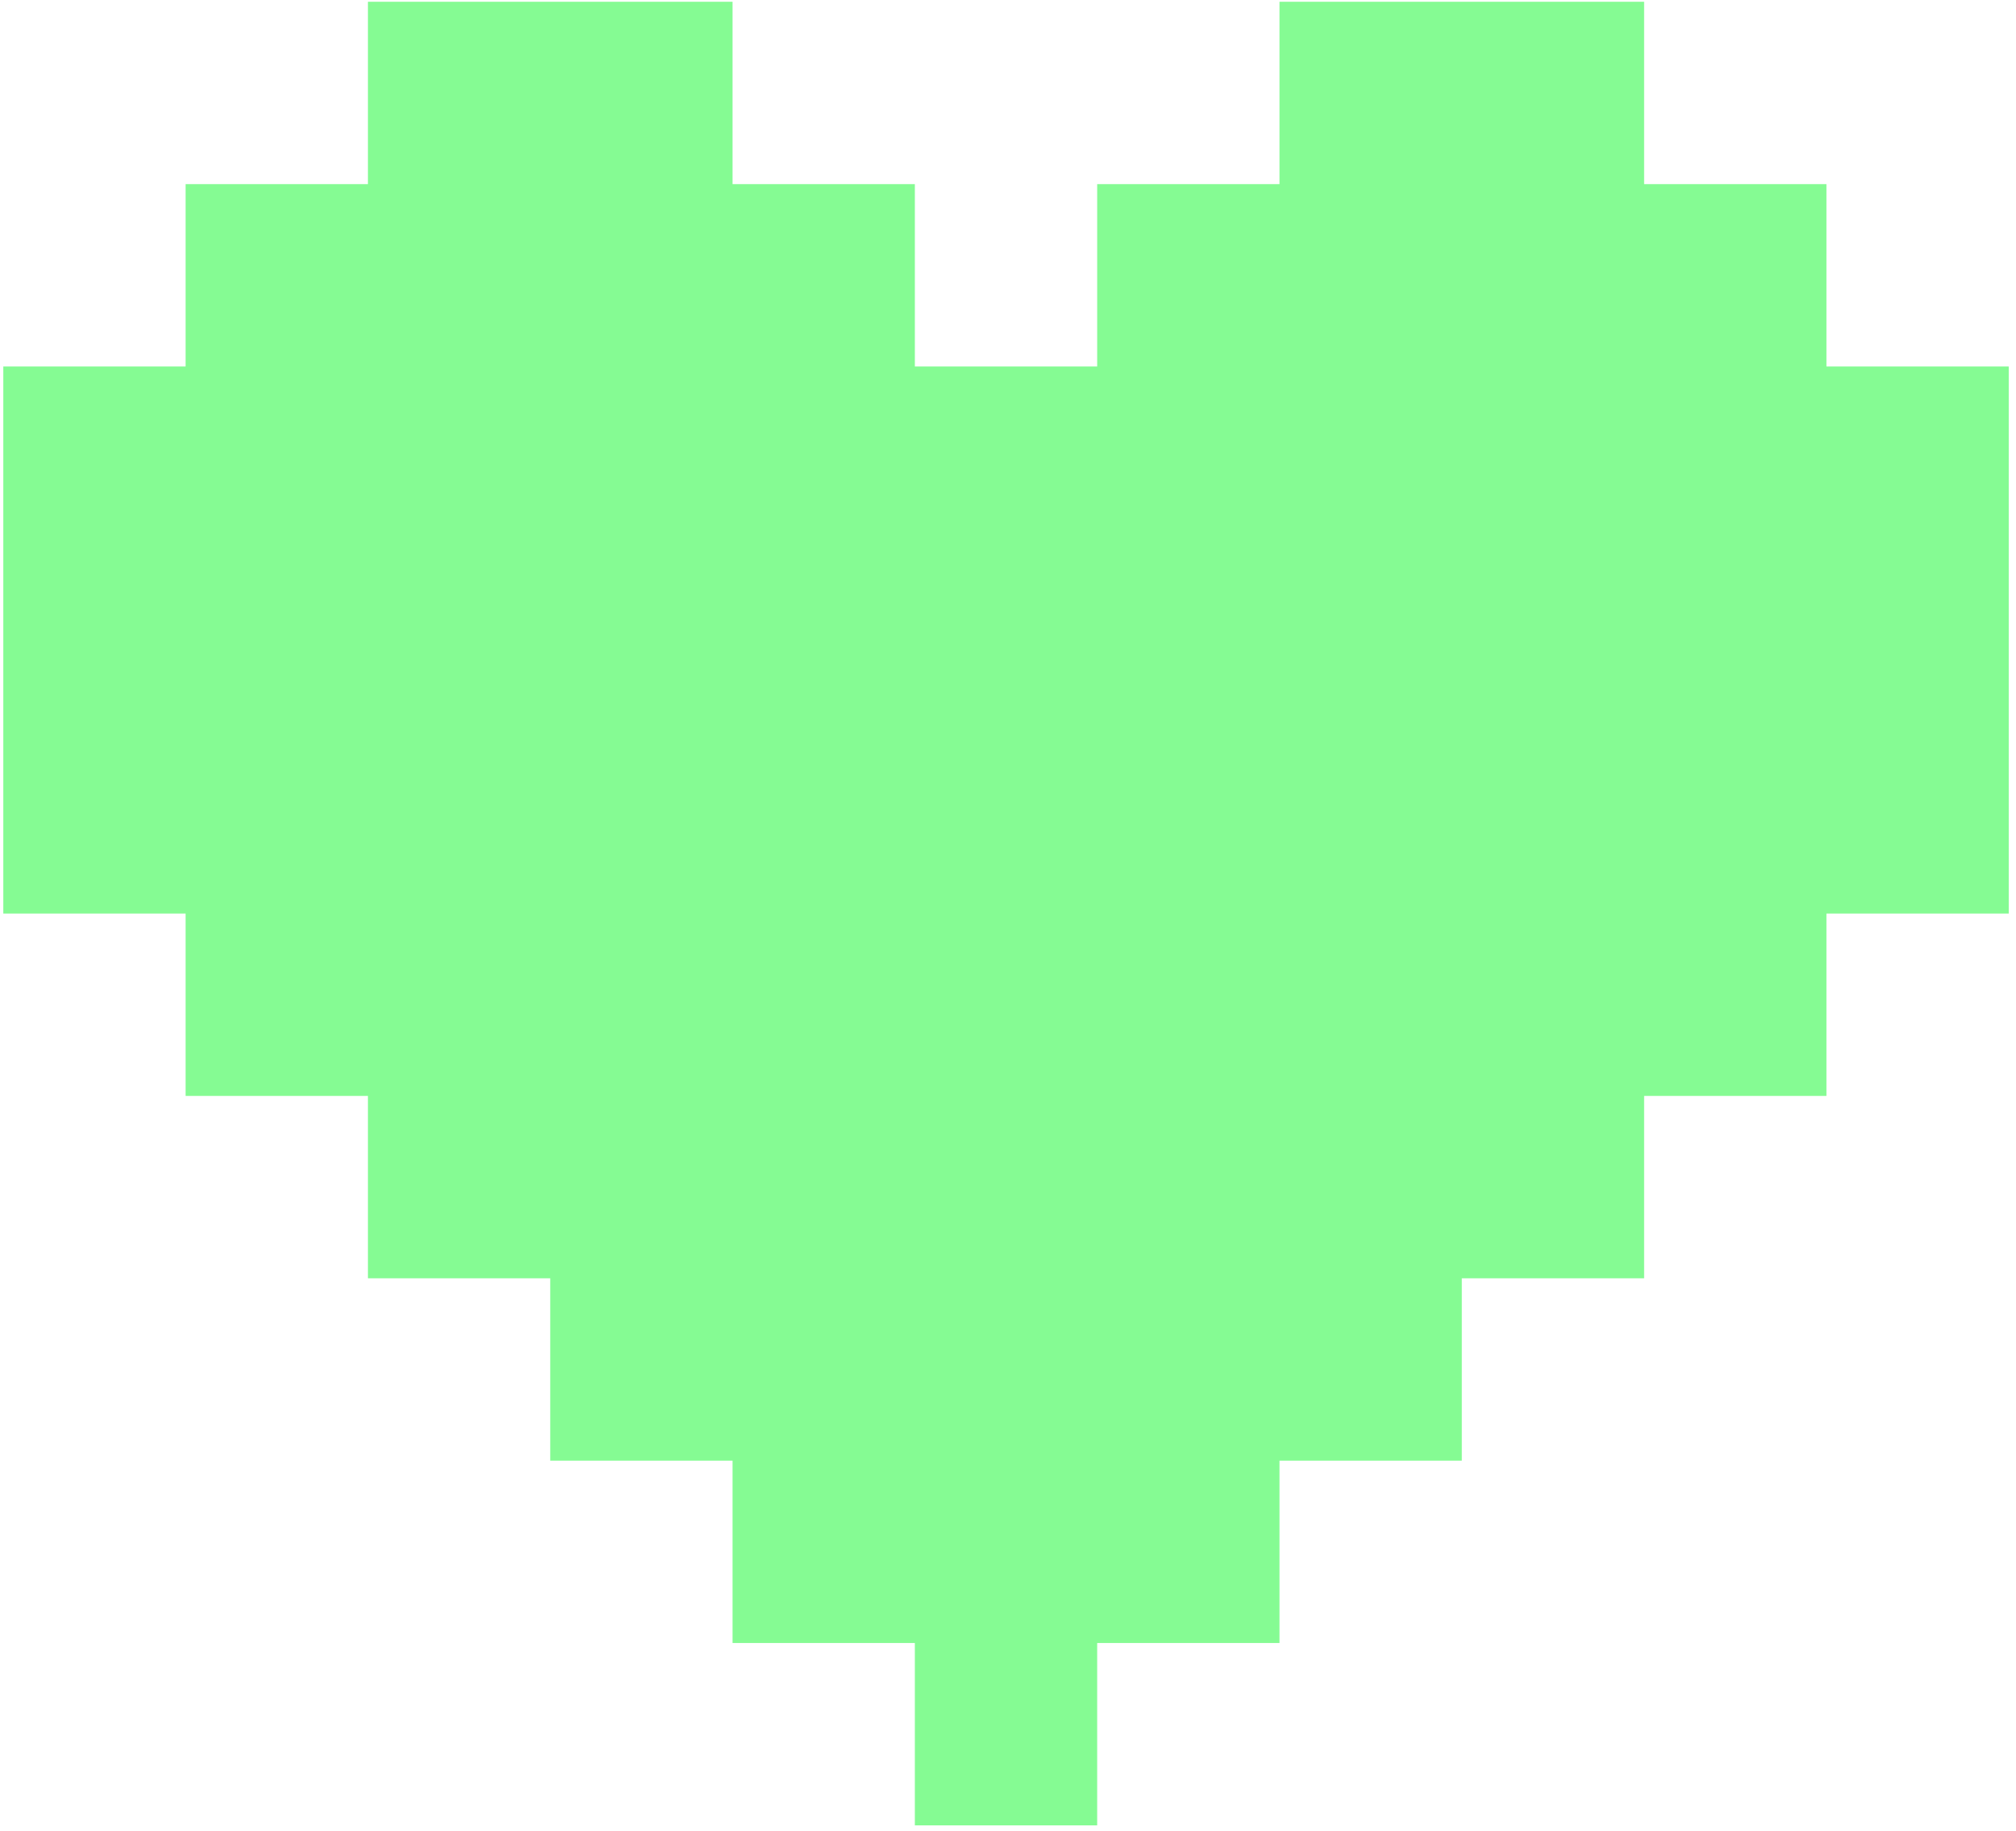 <svg width="174" height="158" viewBox="0 0 174 158" fill="none" xmlns="http://www.w3.org/2000/svg">
<path d="M157.638 31.623V15.888H141.903V0.152H110.432V15.888H94.697V31.623H78.961V15.888H63.226V0.152H31.756V15.888H16.02V31.623H0.285V78.829H16.02V94.564H31.756V110.3H47.491V126.035H63.226V141.77H78.961V157.506H94.697V141.77H110.432V126.035H126.167V110.3H141.903V94.564H157.638V78.829H173.373V31.623H157.638Z" fill="#85FB93"/>
</svg>
